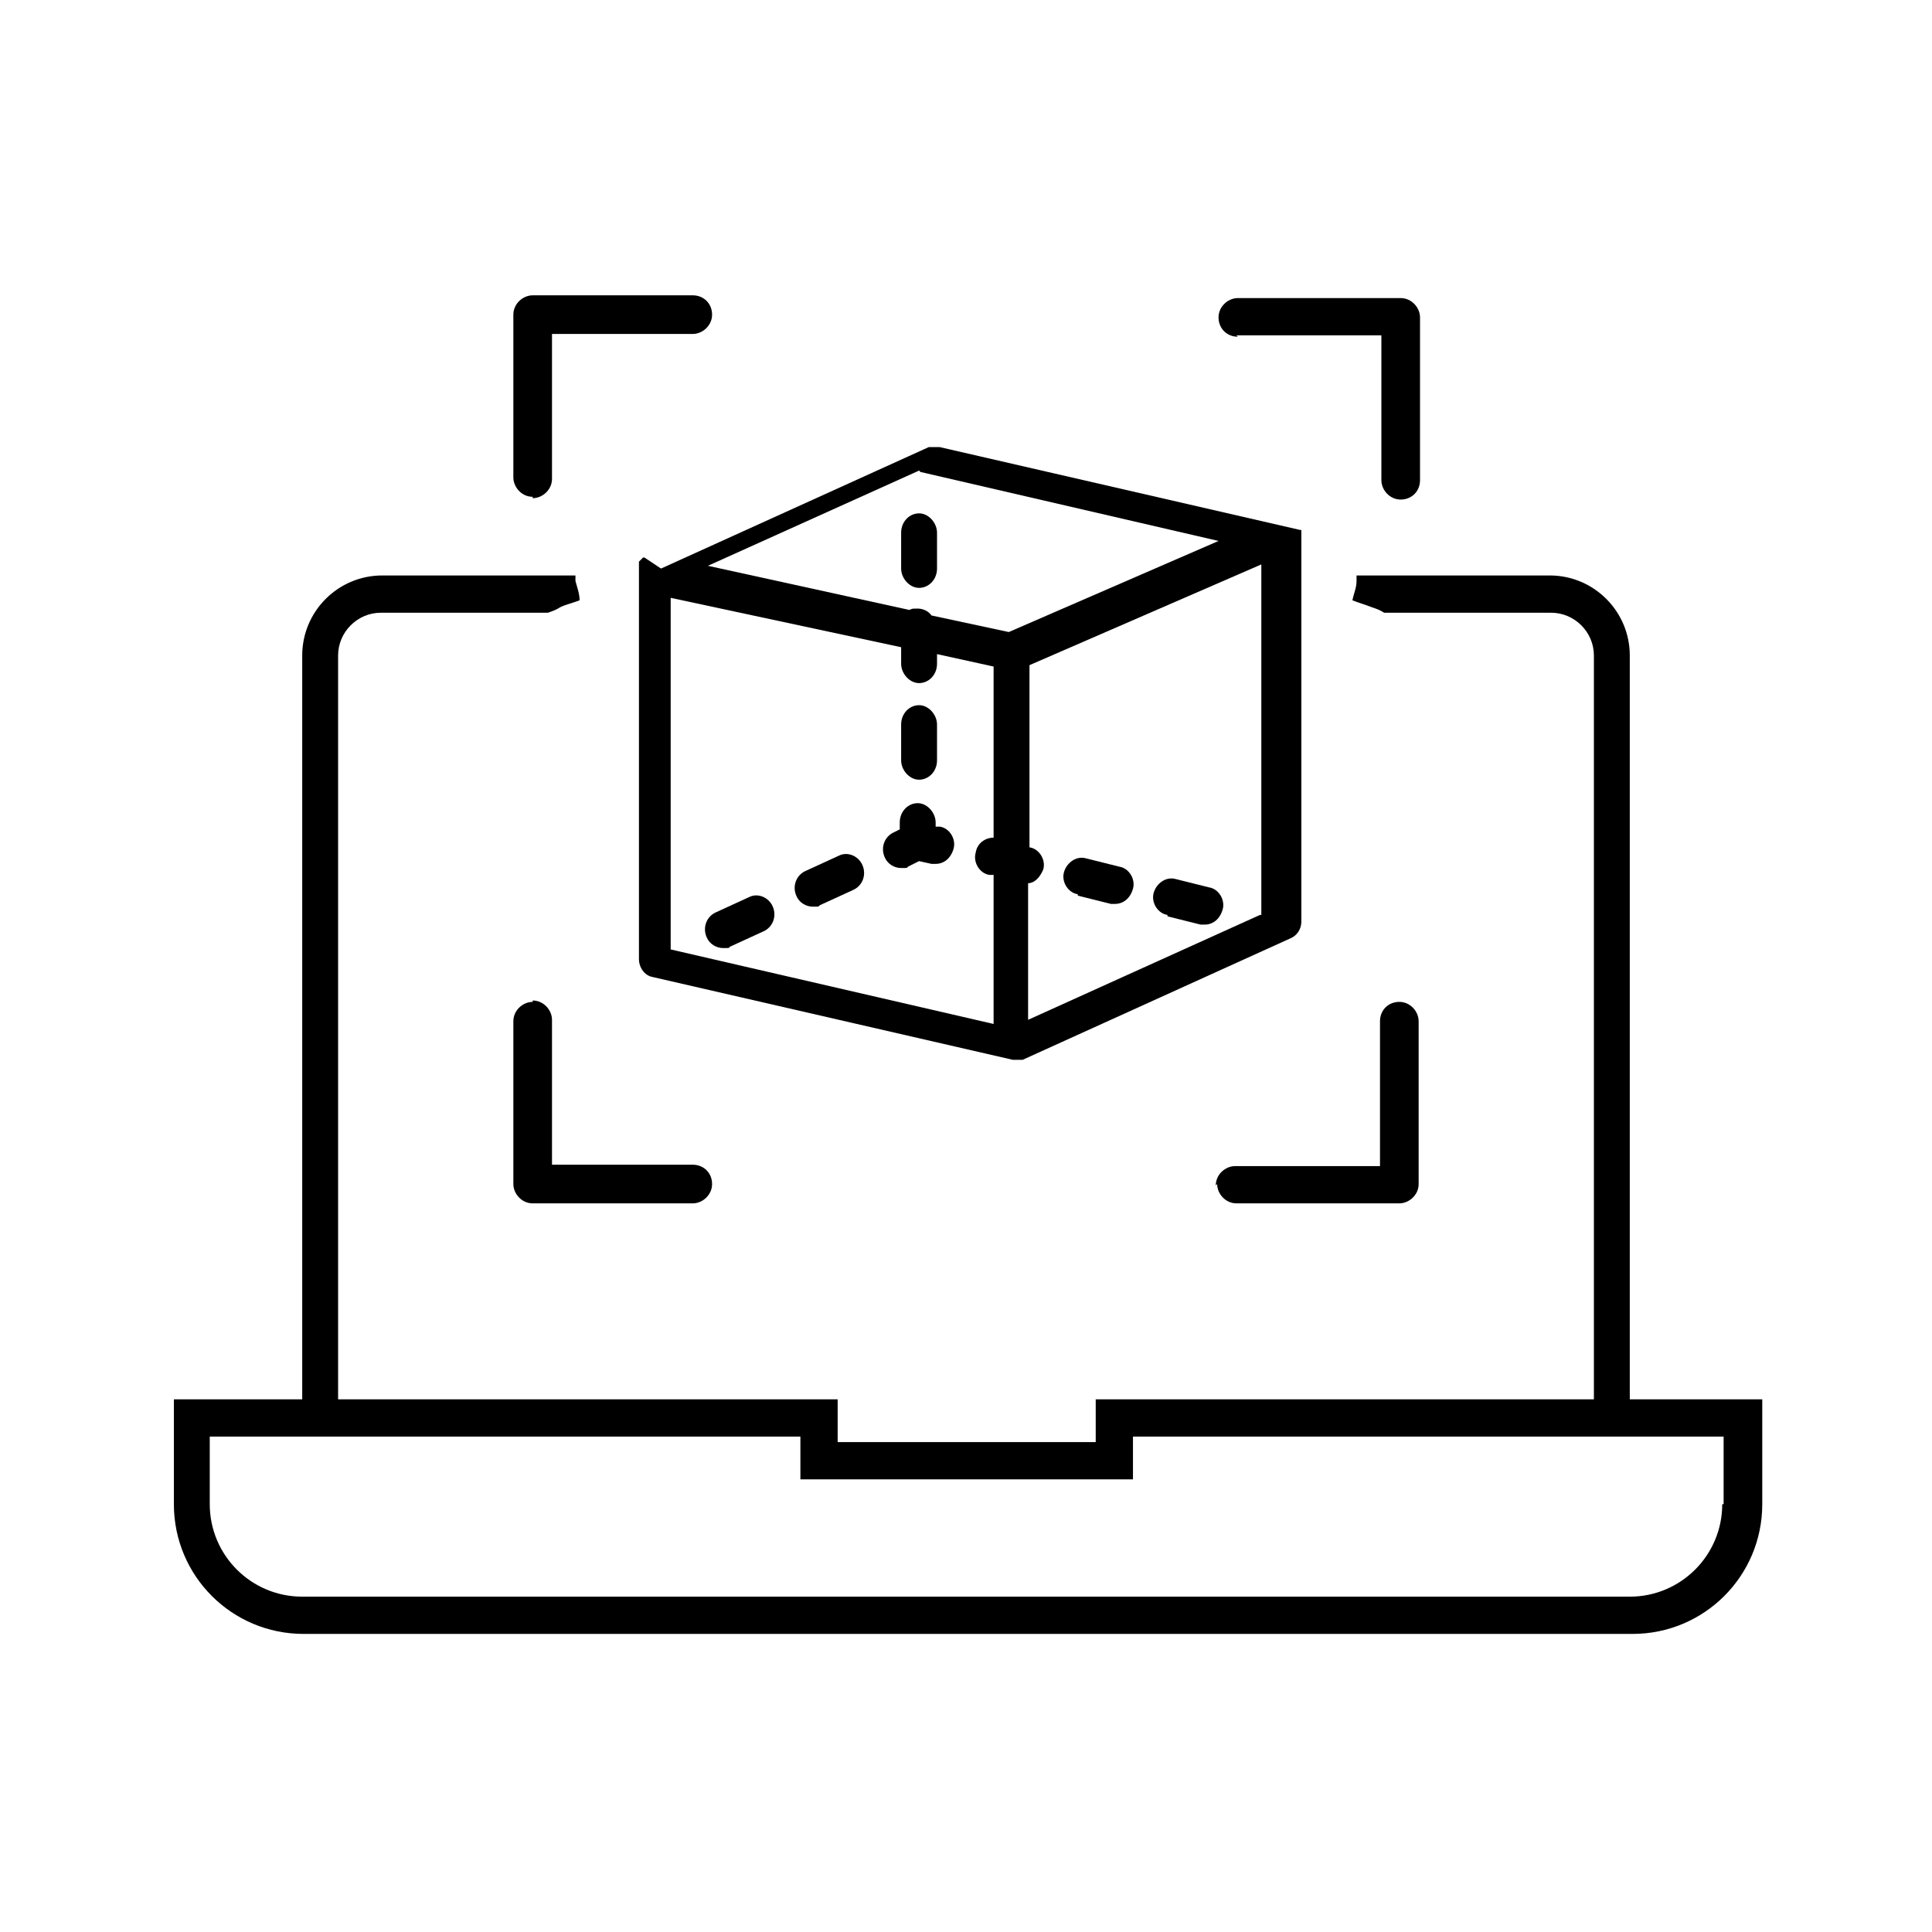 <?xml version="1.0" encoding="UTF-8"?>
<svg xmlns="http://www.w3.org/2000/svg" version="1.1" viewBox="0 0 140 140">
  <defs>
    <style>
      .cls-1, .cls-2 {
        fill: #000;
      }

      .cls-1, .cls-3 {
        stroke-width: 0px;
      }

      .cls-2 {
        stroke-width: 1.4px;
      }

      .cls-2, .cls-4, .cls-5, .cls-6, .cls-7, .cls-8, .cls-9, .cls-10, .cls-11, .cls-12 {
        stroke: #000;
      }

      .cls-2, .cls-7, .cls-9, .cls-10, .cls-11, .cls-12 {
        stroke-miterlimit: 10;
      }

      .cls-4 {
        stroke-width: 2.5px;
      }

      .cls-4, .cls-5, .cls-6, .cls-7, .cls-8, .cls-9, .cls-10, .cls-11, .cls-12 {
        fill: none;
      }

      .cls-4, .cls-5, .cls-6, .cls-8 {
        stroke-linejoin: round;
      }

      .cls-5 {
        stroke-dasharray: 0 0 1.9 5.7;
        stroke-linecap: round;
        stroke-width: 2.5px;
      }

      .cls-6 {
        stroke-width: 2.2px;
      }

      .cls-7 {
        stroke-width: 2.4px;
      }

      .cls-8, .cls-12 {
        stroke-width: 2.7px;
      }

      .cls-9 {
        stroke-width: 4.1px;
      }

      .cls-10 {
        stroke-width: 3px;
      }

      .cls-13 {
        display: none;
      }

      .cls-3 {
        fill: #ffed00;
      }

      .cls-11 {
        stroke-width: 1.7px;
      }
    </style>
  </defs>
  <g id="Aktion" class="cls-13">
    <rect class="cls-3" x="-204.5" y="-2" width="150" height="150"/>
  </g>
  <g id="Sustainable-materials" class="cls-13">
    <g>
      <path class="cls-1" d="M107,47c2.5,0,4.6-2.1,4.6-4.6s-2.1-4.6-4.6-4.6-4.6,2.1-4.6,4.6.6,2.5,1.5,3.4l-6.4,10.9c-.5-.2-1.1-.3-1.7-.3-2.3,0-4.1,1.7-4.5,3.8h-11.4c-.4-2.2-2.3-3.8-4.5-3.8s-1.3.1-1.8.4l-6.2-11.2c.8-.8,1.3-2,1.3-3.2,0-2.5-2.1-4.6-4.6-4.6s-4.1,1.7-4.5,3.8h-11.4c-.4-2.2-2.3-3.8-4.5-3.8s-4.6,2.1-4.6,4.6.6,2.5,1.5,3.4l-6.3,10.8c-.4-.1-.9-.2-1.4-.2-2.5,0-4.6,2.1-4.6,4.6s2.1,4.6,4.6,4.6,1.1-.1,1.5-.3l6,10.6c-.9.8-1.4,2-1.4,3.3s.6,2.6,1.6,3.4l-6.2,10.5c-.5-.2-.9-.3-1.4-.3-2.5,0-4.6,2.1-4.6,4.6s2.1,4.6,4.6,4.6,4.6-2.1,4.6-4.6-.6-2.5-1.5-3.4l6.2-10.6c.4.1.9.2,1.4.2,2.2,0,4.1-1.6,4.5-3.7h11.9c.2,2.3,2.2,4.2,4.5,4.2s1.1-.1,1.5-.3l6,10.6c-.9.8-1.4,2-1.4,3.3,0,2.5,2.1,4.6,4.6,4.6s3.9-1.5,4.4-3.5h12c.5,2,2.3,3.5,4.4,3.5s4.6-2.1,4.6-4.6-.5-2.3-1.3-3.1l6.2-10.5c.2,0,.5,0,.8,0,2.5,0,4.6-2.1,4.6-4.6s-2.1-4.6-4.6-4.6-.6,0-.9,0l-6.3-11.1c.7-.8,1.1-1.8,1.1-3s-.5-2.4-1.3-3.2l6.4-11c.5.2.9.3,1.4.3ZM36.2,64.2c.9-.8,1.4-2,1.4-3.3s-.6-2.6-1.6-3.4l6.3-10.8c.5.2.9.3,1.4.3,2.2,0,4-1.5,4.5-3.6h11.5c.5,2.1,2.3,3.6,4.4,3.6s1.2-.1,1.8-.4l6.3,11.2c-.8.8-1.3,1.9-1.3,3.2s.6,2.5,1.5,3.4l-6.3,10.8c-.4-.1-.9-.2-1.4-.2-2.1,0-3.8,1.4-4.4,3.2h-12.1c-.4-2.1-2.3-3.7-4.5-3.7s-1.1.1-1.6.3l-6-10.6ZM101.9,79.5c0,1.6.8,3,2.1,3.8l-5.9,10.1c-.6-.2-1.2-.4-1.8-.4-2.3,0-4.2,1.7-4.5,4h-11.8c-.4-2.3-2.2-4-4.5-4s-1.1.1-1.6.3l-6-10.6c.9-.8,1.4-2,1.4-3.3s-.6-2.5-1.5-3.4l6.3-10.8c.4.1.9.2,1.4.2,2.2,0,4-1.5,4.5-3.6h11.5c.5,2.1,2.3,3.6,4.4,3.6s1.4-.2,1.9-.5l6.1,10.7c-1.2.8-1.9,2.2-1.9,3.7Z"/>
      <path class="cls-1" d="M131.6,45l-2.4,1c3.1,7.7,4.7,15.7,4.7,24s-1.6,16.4-4.7,24c-3.2,7.9-7.9,15-14,21.1-6.1,6.1-13.2,10.8-21.1,14-7.7,3.1-15.7,4.7-24,4.7s-16.4-1.6-24-4.7c-6.9-2.8-13.1-6.7-18.6-11.7l13,.5v-2.6c.1,0-16.4-.7-16.4-.7-.4,0-.8.2-1.1.5-.3.3-.4.7-.3,1.1l3.6,16.2,2.6-.6-2.7-12.1c5.6,5,12,8.9,18.9,11.7,8,3.2,16.4,4.9,25,4.9s17.1-1.6,25-4.9c8.3-3.3,15.7-8.3,22-14.6,6.3-6.4,11.3-13.8,14.6-22,3.2-8,4.9-16.4,4.9-25s-1.6-17.1-4.9-25Z"/>
      <path class="cls-1" d="M24.8,24.8c6.1-6.1,13.2-10.8,21.1-14,7.7-3.1,15.7-4.7,24-4.7s16.4,1.6,24,4.7c6.9,2.8,13.1,6.7,18.6,11.7l-13-.5v2.6c-.1,0,16.4.7,16.4.7,0,0,0,0,0,0,.4,0,.8-.2,1-.5.3-.3.4-.7.3-1.1l-3.6-16.2-2.6.6,2.7,12.1c-5.6-5-12-8.9-18.9-11.7-8-3.2-16.4-4.9-25-4.9s-17.1,1.6-25,4.9c-8.3,3.3-15.7,8.3-22,14.6-6.3,6.3-11.3,13.8-14.6,22-3.2,8-4.9,16.4-4.9,25s1.6,17.1,4.9,25l2.4-1c-3.1-7.7-4.7-15.7-4.7-24s1.6-16.4,4.7-24c3.2-7.9,7.9-15,14-21.1Z"/>
    </g>
  </g>
  <g id="Advanced_Materials_Dev" data-name="Advanced Materials Dev" class="cls-13">
    <g>
      <path class="cls-1" d="M70.2,58.5c-2.9,0-5.3,2.4-5.3,5.3s2.4,5.3,5.3,5.3,5.3-2.4,5.3-5.3-2.4-5.3-5.3-5.3ZM70.2,66.4c-1.4,0-2.6-1.2-2.6-2.6s1.2-2.6,2.6-2.6,2.6,1.2,2.6,2.6-1.2,2.6-2.6,2.6Z"/>
      <path class="cls-1" d="M70.2,36.6c-4.5,0-8.2,3.7-8.2,8.2s3.7,8.2,8.2,8.2,8.2-3.7,8.2-8.2-3.7-8.2-8.2-8.2ZM70.2,50.3c-3.1,0-5.5-2.5-5.5-5.5s2.5-5.5,5.5-5.5,5.5,2.5,5.5,5.5-2.5,5.5-5.5,5.5Z"/>
      <path class="cls-1" d="M61.2,112.3h-14.7v-.3c-.7-1.9-2.5-3.2-4.5-3.2s-4.7,2.1-4.7,4.7,2.1,4.7,4.7,4.7,3.7-1.2,4.4-3v-.2h12.9l-8.8,8.8h-16.3v-.2c-.8-1.8-2.5-2.9-4.4-2.9s-4.7,2.1-4.7,4.7,2.1,4.7,4.7,4.7,3.8-1.3,4.5-3.3v-.3h17.4l12.3-12.3v-14.4h-2.7v12.6ZM42,115.5c-1.1,0-2-.9-2-2s.9-2,2-2,2,.9,2,2-.9,2-2,2ZM29.7,127.3c-1.1,0-2-.9-2-2s.9-2,2-2,2,.9,2,2-.9,2-2,2Z"/>
      <path class="cls-1" d="M91.2,106.4l2.5-7.9c2.4-7.4,1-15.5-3.7-21.7l-2.7-3.6v-.2c5.6-19,.8-39.9-12.6-54.5-.6-.7-1.3-1.2-2.1-1.5-.8-.4-1.7-.5-2.6-.5-1.8,0-3.5.8-4.7,2.1h0c-13.3,14.7-18.2,35.5-12.6,54.5v.2c0,0,0,.2,0,.2,0,0-1.7,2.3-2.5,3.4-4.7,6.2-6,14.4-3.7,21.7l2.5,7.9h8.5v-16.2h3.8v5.6h17.8v-5.6h3.8v16.2h8.5ZM76.2,87.5v5.6h-12.4v-5.6h-9.1v16.2h-3.9l-1.9-6c-2.3-7.1-.6-14.9,4.2-20.5l2.6-3-.2-.7c-5.9-18.5-1.4-38.9,11.7-53.1h0c.7-.8,1.7-1.2,2.7-1.2s1,.1,1.5.3c.5.2.9.5,1.3.9,13.1,14.3,17.6,34.6,11.7,53.1l-.2.7,2.7,3.1c4.9,5.6,6.5,13.5,4.2,20.5l-1.9,6h-3.9v-16.2h-9.2Z"/>
      <path class="cls-1" d="M71.6,129.8h-.3v-30.2h-2.7v30.1h-.3c-1.9.8-3.1,2.5-3.1,4.5s2.1,4.7,4.7,4.7,4.7-2.1,4.7-4.7-1.2-3.7-3.1-4.4ZM70,136.2c-1.1,0-2-.9-2-2s.9-2,2-2,2,.9,2,2-.9,2-2,2Z"/>
      <path class="cls-1" d="M110.3,120.5c-1.9,0-3.6,1.2-4.3,2.9v.2h-16.4l-8.8-8.8h12.8v.2c.8,1.8,2.5,3,4.5,3s4.7-2.1,4.7-4.7-2.1-4.7-4.7-4.7-3.8,1.3-4.4,3.2v.3h-14.8v-12.6h-2.7v14.4l12.3,12.3h17.3v.3c.7,2,2.5,3.3,4.6,3.3s4.7-2.1,4.7-4.7-2.1-4.7-4.7-4.7ZM98,111.4c1.1,0,2,.9,2,2s-.9,2-2,2-2-.9-2-2,.9-2,2-2ZM110.3,127.3c-1.1,0-2-.9-2-2s.9-2,2-2,2,.9,2,2-.9,2-2,2Z"/>
      <path class="cls-1" d="M26.2,103.5l1.5-1.4-.7-.7c-10.1-10.9-15.7-25.1-15.7-40C11.3,29,37.6,2.7,70,2.7s58.7,26.3,58.7,58.7-7,32.2-19.1,43.3l-.7.7,1.3,1.5.7-.7c12.5-11.5,19.7-27.8,19.7-44.8C130.7,27.9,103.5.7,70,.7S9.3,27.9,9.3,61.4s5.8,30.1,16.2,41.3l.7.7Z"/>
    </g>
  </g>
  <g id="Digital_representation" data-name="Digital representation">
    <g>
      <path class="cls-1" d="M66.6,56.5c.7,0,1.3-.6,1.3-1.4v-2.6c0-.7-.6-1.4-1.3-1.4s-1.3.6-1.3,1.4v2.6c0,.7.6,1.4,1.3,1.4Z"/>
      <path class="cls-1" d="M54.3,65l-2.4,1.1c-.7.3-1,1.1-.7,1.8.2.5.7.8,1.2.8s.4,0,.5-.1l2.4-1.1c.7-.3,1-1.1.7-1.8-.3-.7-1.1-1-1.7-.7Z"/>
      <path class="cls-1" d="M89.6,24.3h10.5v10.5c0,.7.6,1.4,1.4,1.4s1.4-.6,1.4-1.4v-11.8c0-.7-.6-1.4-1.4-1.4h-11.8c-.7,0-1.4.6-1.4,1.4s.6,1.4,1.4,1.4Z"/>
      <path class="cls-1" d="M67.9,41.2v-2.6c0-.7-.6-1.4-1.3-1.4s-1.3.6-1.3,1.4v2.6c0,.7.6,1.4,1.3,1.4s1.3-.6,1.3-1.4Z"/>
      <path class="cls-1" d="M84.6,66.4l2.4.6c0,0,.2,0,.3,0,.6,0,1.1-.4,1.3-1.1.2-.7-.3-1.5-1-1.6l-2.4-.6c-.7-.2-1.4.3-1.6,1-.2.7.3,1.5,1,1.6Z"/>
      <path class="cls-1" d="M78.1,64.9l2.4.6c0,0,.2,0,.3,0,.6,0,1.1-.4,1.3-1.1.2-.7-.3-1.5-1-1.6l-2.4-.6c-.7-.2-1.4.3-1.6,1-.2.7.3,1.5,1,1.6Z"/>
      <path class="cls-1" d="M38.6,36.1c.7,0,1.4-.6,1.4-1.4v-10.5h10.2c.7,0,1.4-.6,1.4-1.4s-.6-1.4-1.4-1.4h-11.6c-.7,0-1.4.6-1.4,1.4v11.8c0,.7.6,1.4,1.4,1.4Z"/>
      <path class="cls-1" d="M118.1,101.4v-53.9c0-3.2-2.6-5.8-5.8-5.8h-14c0,.1,0,.3,0,.4,0,.5-.2.9-.3,1.4.5.2.9.3,1.4.5.3.1.6.2.9.4h12.1c1.7,0,3.1,1.4,3.1,3.1v53.9h-36.1v3.1h-18.7v-3.1H24.5v-53.9c0-1.7,1.4-3.1,3.1-3.1h12.1c.3-.1.6-.2.9-.4.4-.2.9-.3,1.4-.5,0-.5-.2-1-.3-1.4,0-.1,0-.3,0-.4h-14c-3.2,0-5.8,2.6-5.8,5.8v53.9h-9.3v7.6c0,5.2,4.2,9.4,9.4,9.4h96.3c5.2,0,9.4-4.2,9.4-9.4v-7.6h-9.3ZM124.8,109c0,3.7-3,6.7-6.7,6.7H21.9c-3.7,0-6.7-3-6.7-6.7v-4.9h42.8v3.1h24.1v-3.1h42.8v4.9Z"/>
      <path class="cls-1" d="M38.6,72.6c-.7,0-1.4.6-1.4,1.4v11.8c0,.7.6,1.4,1.4,1.4h11.6c.7,0,1.4-.6,1.4-1.4s-.6-1.4-1.4-1.4h-10.2v-10.5c0-.7-.6-1.4-1.4-1.4Z"/>
      <path class="cls-1" d="M46.7,40.4s0,0-.1,0c0,0,0,0,0,0,0,0,0,0-.1.1,0,0,0,0,0,0,0,0,0,0-.1.1,0,0,0,0,0,0,0,0,0,0-.1.1,0,0,0,0,0,0,0,0,0,0,0,.1,0,0,0,0,0,0,0,0,0,.1,0,.2,0,0,0,0,0,0,0,0,0,0,0,0,0,0,0,0,0,0,0,0,0,0,0,0,0,0,0,.1,0,.2v28.3c0,.6.4,1.2,1,1.3l26.1,6s0,0,0,0c0,0,0,0,.1,0,0,0,0,0,0,0,0,0,0,0,.1,0,.1,0,.3,0,.4,0,0,0,0,0,0,0,0,0,0,0,.1,0,0,0,0,0,0,0l19.4-8.8c.5-.2.8-.7.8-1.2v-28.3s0,0,0,0c0,0,0,0,0,0,0,0,0,0,0,0,0,0,0,0,0,0,0,0,0,0,0,0,0,0,0,0,0,0,0,0,0,0,0,0,0,0,0,0,0,0,0,0,0,0,0,0,0,0,0,0,0,0,0,0,0,0,0,0,0,0,0,0,0,0,0,0,0,0,0-.1,0,0,0,0,0,0,0,0,0,0,0,0,0,0,0,0,0,0,0,0,0,0,0,0,0,0,0,0,0,0,0,0,0,0,0,0,0,0,0,0,0,0,0,0,0,0,0,0,0,0,0,0,0,0,0,0,0,0,0,0,0,0,0,0,0,0,0,0,0,0-.1,0,0,0,0,0,0,0,0,0,0,0,0,0,0,0,0,0,0,0,0,0,0,0,0,0l-26.1-6c-.3,0-.6,0-.8,0l-19.4,8.8s0,0,0,0ZM91.3,66.3l-16.8,7.6v-9.9c.5,0,.9-.5,1.1-1,.2-.7-.3-1.5-1-1.6h0v-13.2l16.8-7.3v25.4ZM66.7,34.2l21.6,5-15.2,6.6-5.6-1.2c-.2-.3-.6-.5-1-.5s-.4,0-.6.1l-14.6-3.2,15.3-6.9ZM48.5,43.3l16.8,3.6v1.2c0,.7.6,1.4,1.3,1.4s1.3-.6,1.3-1.4v-.7l4.1.9v12.4c-.6,0-1.2.4-1.3,1.1-.2.7.3,1.5,1,1.6h.3v10.8l-23.4-5.4v-25.6Z"/>
      <path class="cls-1" d="M68.1,59.9h-.3v-.3c0-.7-.6-1.4-1.3-1.4s-1.3.6-1.3,1.4v.5l-.4.2c-.7.3-1,1.1-.7,1.8.2.5.7.8,1.2.8s.4,0,.5-.1l.8-.4.9.2c0,0,.2,0,.3,0,.6,0,1.1-.4,1.3-1.1.2-.7-.3-1.5-1-1.6Z"/>
      <path class="cls-1" d="M88.2,85.8c0,.7.6,1.4,1.4,1.4h11.8c.7,0,1.4-.6,1.4-1.4v-11.8c0-.7-.6-1.4-1.4-1.4s-1.4.6-1.4,1.4v10.5h-10.5c-.7,0-1.4.6-1.4,1.4Z"/>
      <path class="cls-1" d="M60.8,62l-2.4,1.1c-.7.3-1,1.1-.7,1.8.2.5.7.8,1.2.8s.4,0,.5-.1l2.4-1.1c.7-.3,1-1.1.7-1.8-.3-.7-1.1-1-1.7-.7Z"/>
    </g>
  </g>
  <g id="Unveiling_M_Secrets" data-name="Unveiling M Secrets" class="cls-13">
    <g>
      <g>
        <polyline class="cls-7" points="70.6 41.2 51.3 41.2 39.4 61.7 51.3 82.3 75 82.3 78.6 75.9"/>
        <polyline class="cls-7" points="68.6 49.6 56.1 49.6 49.1 61.7 56.1 73.8 70.1 73.8 73.4 68.2"/>
        <polygon class="cls-7" points="39.1 61.6 15.4 61.6 3.5 82.1 15.4 102.6 39.1 102.6 50.9 82.1 39.1 61.6"/>
        <polygon class="cls-7" points="34.2 70 20.2 70 13.2 82.1 20.2 94.2 34.2 94.2 41.2 82.1 34.2 70"/>
        <polygon class="cls-7" points="74.8 82.6 51.1 82.6 39.2 103.2 51.1 123.7 74.8 123.7 86.6 103.2 74.8 82.6"/>
        <polygon class="cls-7" points="69.9 91.1 55.9 91.1 48.9 103.2 55.9 115.3 69.9 115.3 76.9 103.2 69.9 91.1"/>
      </g>
      <g>
        <path class="cls-1" d="M99.6,84.9c-3.8,0-7.5-.7-11.1-1.9-8.2-3-14.7-8.9-18.4-16.8-3.7-7.9-4.1-16.8-1.2-24.9,4.7-12.9,17-21.5,30.7-21.5s7.5.7,11.1,1.9c16.9,6.1,25.7,24.9,19.6,41.8-4.7,12.9-17,21.5-30.7,21.5ZM99.7,22.4c-12.6,0-23.9,7.9-28.1,19.7-5.6,15.5,2.4,32.7,17.9,38.3,3.3,1.2,6.7,1.8,10.1,1.8h0c12.6,0,23.9-7.9,28.1-19.7,2.7-7.5,2.3-15.6-1.1-22.8-3.4-7.2-9.4-12.7-16.9-15.4-3.3-1.2-6.7-1.8-10.1-1.8Z"/>
        <path class="cls-1" d="M113.8,93.2c-.2,0-.3,0-.5,0-.3-.1-.6-.4-.8-.7l-4.6-9.8c-.3-.7,0-1.5.7-1.8.2,0,.4-.1.6-.1.5,0,1,.3,1.2.8l4.6,9.8c.3.7,0,1.5-.7,1.8-.2,0-.4.1-.6.1Z"/>
        <path class="cls-1" d="M121.1,89.8c-.2,0-.3,0-.5,0-.3-.1-.6-.4-.8-.7l-4.6-9.8c-.2-.3-.2-.7,0-1,.1-.3.4-.6.7-.8.2,0,.4-.1.6-.1.5,0,1,.3,1.2.8l4.6,9.8c.2.3.2.7,0,1-.1.3-.4.6-.7.8-.2,0-.4.1-.6.1Z"/>
        <path class="cls-1" d="M108,97.3c-.2,0-.3,0-.5,0-.3-.1-.6-.4-.8-.7-.3-.7,0-1.5.7-1.8l19.9-9.3c.2,0,.4-.1.6-.1.5,0,1,.3,1.2.8.3.7,0,1.5-.7,1.8l-19.9,9.3c-.2,0-.4.1-.6.1Z"/>
        <path class="cls-1" d="M127.6,120.3c-1.1,0-2.1-.2-3.1-.5-2.2-.8-4-2.4-5-4.6l-9.5-20.2c-.3-.7,0-1.5.7-1.8.2,0,.4-.1.6-.1.5,0,1,.3,1.2.8l9.5,20.2c1,2.2,3.2,3.6,5.6,3.6s1.7-.2,2.5-.5c3-1.5,4.2-5.1,2.8-8.2l-9.5-20.2c-.2-.3-.2-.7,0-1,.1-.3.4-.6.7-.8.2,0,.4-.1.6-.1.5,0,1,.3,1.2.8l9.5,20.2c2,4.4.2,9.7-4.1,11.8-1.1.5-2.4.8-3.6.8Z"/>
      </g>
      <g>
        <line class="cls-10" x1="86.2" y1="62.1" x2="93.7" y2="62.1"/>
        <circle class="cls-10" cx="102.3" cy="62.1" r="7.4"/>
        <line class="cls-10" x1="76.4" y1="42.6" x2="101.7" y2="42.6"/>
        <circle class="cls-10" cx="110" cy="42.7" r="7.4"/>
        <g>
          <polyline class="cls-10" points="79.4 76.7 87.7 62.2 74.4 39 71.8 39"/>
          <polyline class="cls-10" points="72.9 69 76.7 62.2 68.9 48.6 67.8 48.6"/>
        </g>
      </g>
    </g>
  </g>
  <g id="Designed_M_Systems" data-name="Designed M Systems" class="cls-13">
    <g>
      <rect class="cls-11" x="16.9" y="45" width="77.9" height="77.9"/>
      <g>
        <circle class="cls-2" cx="29.6" cy="60.1" r="2"/>
        <circle class="cls-2" cx="39.7" cy="60.1" r="2"/>
        <circle class="cls-2" cx="49.9" cy="60.1" r="2"/>
        <circle class="cls-2" cx="70.1" cy="60.1" r="2"/>
        <circle class="cls-2" cx="60" cy="60.1" r="2"/>
        <circle class="cls-2" cx="80.3" cy="60.1" r="2"/>
      </g>
      <g>
        <circle class="cls-2" cx="29.6" cy="69.8" r="2"/>
        <circle class="cls-2" cx="39.7" cy="69.8" r="2"/>
        <circle class="cls-2" cx="49.9" cy="69.8" r="2"/>
        <circle class="cls-2" cx="70.1" cy="69.8" r="2"/>
        <circle class="cls-2" cx="60" cy="69.8" r="2"/>
        <circle class="cls-2" cx="80.3" cy="69.8" r="2"/>
      </g>
      <g>
        <circle class="cls-2" cx="29.6" cy="79.5" r="2"/>
        <circle class="cls-2" cx="39.7" cy="79.5" r="2"/>
        <circle class="cls-2" cx="49.9" cy="79.5" r="2"/>
        <circle class="cls-2" cx="70.1" cy="79.5" r="2"/>
        <circle class="cls-2" cx="60" cy="79.5" r="2"/>
        <circle class="cls-2" cx="80.3" cy="79.5" r="2"/>
      </g>
      <g>
        <circle class="cls-2" cx="29.6" cy="89.3" r="2"/>
        <circle class="cls-2" cx="39.7" cy="89.3" r="2"/>
        <circle class="cls-2" cx="49.9" cy="89.3" r="2"/>
        <circle class="cls-2" cx="70.1" cy="89.3" r="2"/>
        <circle class="cls-2" cx="60" cy="89.3" r="2"/>
        <circle class="cls-2" cx="80.3" cy="89.3" r="2"/>
      </g>
      <g>
        <circle class="cls-2" cx="29.6" cy="99" r="2"/>
        <circle class="cls-2" cx="39.7" cy="99" r="2"/>
        <circle class="cls-2" cx="49.9" cy="99" r="2"/>
        <circle class="cls-2" cx="70.1" cy="99" r="2"/>
        <circle class="cls-2" cx="60" cy="99" r="2"/>
        <circle class="cls-2" cx="80.3" cy="99" r="2"/>
      </g>
      <g>
        <circle class="cls-2" cx="29.6" cy="108.7" r="2"/>
        <circle class="cls-2" cx="39.7" cy="108.7" r="2"/>
        <circle class="cls-2" cx="49.9" cy="108.7" r="2"/>
        <circle class="cls-2" cx="70.1" cy="108.7" r="2"/>
        <circle class="cls-2" cx="60" cy="108.7" r="2"/>
        <circle class="cls-2" cx="80.3" cy="108.7" r="2"/>
      </g>
      <polygon class="cls-11" points="30.3 30.3 30.3 44.4 95.2 44.4 95.2 108.3 108.2 108.3 108.2 30.3 30.3 30.3"/>
      <polygon class="cls-11" points="30.3 30.3 30.3 44.4 95.2 44.4 95.2 108.3 108.2 108.3 108.2 30.3 30.3 30.3"/>
      <polygon class="cls-11" points="45.2 17.1 45.2 30.3 108.2 30.3 108.2 95 123.1 95 123.1 17.1 45.2 17.1"/>
      <line class="cls-9" x1="115.6" y1="94.4" x2="115.6" y2="17.8"/>
      <line class="cls-9" x1="52.4" y1="29.9" x2="52.4" y2="17.8"/>
      <line class="cls-9" x1="65" y1="29.9" x2="65" y2="17.8"/>
      <line class="cls-9" x1="77.6" y1="29.9" x2="77.6" y2="17.8"/>
      <line class="cls-9" x1="90.3" y1="29.9" x2="90.3" y2="17.8"/>
      <line class="cls-9" x1="102.9" y1="29.9" x2="102.9" y2="17.8"/>
    </g>
  </g>
  <g id="Quantum_Materials" data-name="Quantum Materials" class="cls-13">
    <g>
      <polyline class="cls-6" points="70 77.1 70 129.7 14.5 104.5 14.5 36.5 57.4 55.9"/>
      <polyline class="cls-6" points="70 78 70 129.7 125.5 104.5 125.5 36.5 82.1 56.1"/>
      <polyline class="cls-6" points="82.1 56.1 125.5 36.5 70 10.3 14.5 36.5 57.8 56"/>
      <g>
        <circle class="cls-12" cx="70" cy="62.5" r="14.7"/>
        <path class="cls-12" d="M56.4,56.9c-6.3-7.9-9.6-14.4-7.7-16.2,2.6-2.6,14.2,4.8,25.9,16.5,11.7,11.7,19.1,23.3,16.5,25.9-1.8,1.8-7.9-1.2-15.3-7"/>
        <path class="cls-12" d="M64.1,76c-7.5,5.9-13.6,8.9-15.4,7.1-1.8-1.8,1.3-8.2,7.4-15.8"/>
        <path class="cls-12" d="M74.7,48.6c7.9-6.4,14.5-9.7,16.4-7.9,1.9,1.9-1.3,8.2-7.5,16"/>
        <path class="cls-8" d="M61.6,62.5s0,8.7,8.4,8.5"/>
      </g>
      <g>
        <line class="cls-4" x1="79.4" y1="125.1" x2="79.4" y2="88.6"/>
        <line class="cls-4" x1="89.2" y1="120.7" x2="89.2" y2="94.5"/>
        <path class="cls-4" d="M94.3,73.1"/>
        <line class="cls-4" x1="99" y1="116.7" x2="99" y2="48.3"/>
        <line class="cls-4" x1="107.8" y1="112.3" x2="107.8" y2="44.8"/>
        <line class="cls-4" x1="116.6" y1="108.4" x2="116.6" y2="40"/>
      </g>
      <g>
        <line class="cls-5" x1="60.6" y1="123" x2="60.6" y2="88.6"/>
        <line class="cls-5" x1="50.8" y1="118.9" x2="50.8" y2="94.2"/>
        <path class="cls-5" d="M45.7,73.9"/>
        <line class="cls-5" x1="41" y1="115.1" x2="41" y2="50.5"/>
        <line class="cls-5" x1="32.2" y1="110.9" x2="32.2" y2="47.2"/>
        <line class="cls-5" x1="23.4" y1="107.3" x2="23.4" y2="42.7"/>
      </g>
    </g>
  </g>
  <g id="Biosystems" class="cls-13">
    <path class="cls-1" d="M82.2,131.5c-2,0-4-.2-6-.5-2-.4-4-1-6.1-1.7h0s0,0,0,0c-2,.8-4.1,1.4-6.1,1.7-2,.4-4,.5-6,.5-19,0-36.7-16.3-41.2-37.8-2.7-13-.4-26.1,6.3-36.1,5.4-8.1,13.4-13.5,22.5-15.1,2-.4,4-.5,6.1-.5,5.7,0,11.3,1.4,16.7,4.2l.3.2-2.8-24.3h8.6l-2.8,24.3.3-.2c5.4-2.8,11-4.2,16.7-4.2s4.1.2,6.1.5c9.1,1.7,17.1,7,22.5,15.1,6.7,10,9,23.1,6.3,36.1-4.5,21.6-22.2,37.8-41.2,37.8ZM71.3,127h.1c1.7.7,3.5,1.2,5.2,1.5,1.8.3,3.7.5,5.6.5,17.8,0,34.5-15.4,38.8-35.9,2.6-12.3.4-24.8-5.9-34.2-5.1-7.5-12.5-12.5-20.9-14.1-1.8-.3-3.7-.5-5.6-.5-5.9,0-11.7,1.6-17.2,4.8h0v18.9h6.1v-11h2.5v11h7.1v-11h2.5v11h6.7v5.8h10.1v2.5h-10.1v7.1h10.1v2.5h-10.1v7.1h10.1v2.5h-10.1v5.8h-5.8v11.5h-2.5v-11.5h-7.1v11.5h-2.5v-11.5h-7.1v25.7ZM51.5,44.4c-1.9,0-3.8.2-5.6.5-8.4,1.5-15.8,6.5-20.9,14.1-6.3,9.4-8.5,21.9-5.9,34.2,4.3,20.4,20.9,35.9,38.8,35.9s3.7-.2,5.6-.5c1.7-.3,3.5-.8,5.2-1.5h.1V49.3h0c-5.5-3.3-11.3-4.9-17.2-4.9ZM85.4,84.9c2.8,0,5.1,2.3,5.1,5.1s-1.5,4.3-3.7,4.9h-.1v3.9h7.1v-19.1h-9.7c-.6,2.3-2.6,3.8-4.9,3.8s-5.1-2.3-5.1-5.1,2.3-5.1,5.1-5.1,4.3,1.5,4.9,3.7h0c0,.1,9.6.1,9.6.1v-6.6h-22.4v18.1h9.2c.6-2.3,2.6-3.8,4.9-3.8ZM71.3,98.8h12.8v-3.9h-.1c-1.7-.5-3-1.9-3.5-3.5h0c0-.1-9.2-.1-9.2-.1v7.6ZM85.4,87.4c-1.4,0-2.6,1.2-2.6,2.6s1.2,2.6,2.6,2.6,2.6-1.2,2.6-2.6-1.2-2.6-2.6-2.6ZM79.1,75.8c-1.4,0-2.6,1.2-2.6,2.6s1.2,2.6,2.6,2.6,2.6-1.2,2.6-2.6-1.2-2.6-2.6-2.6ZM69.8,35.5h.4l1.3-11.1h-2.9l1.3,11.1ZM24.3,91.7c-1-4.8-1.2-9.5-.7-14.2l2.7.3c-.5,4.4-.2,8.9.7,13.3l-2.6.5ZM25.1,70.8c1-3.2,2.5-6.2,4.3-8.9,4.3-6.4,10.3-10.5,17.3-11.8l.5,2.5c-6.3,1.2-11.7,4.9-15.6,10.7-1.7,2.5-3,5.2-3.9,8.2l-2.4-.7ZM77.8,38.7c-.3,0-.6,0-1,0h-1.2s0-1.2,0-1.2c-.3-7.7,2.7-15.3,8.2-20.7,5.2-5.2,12.4-8.2,19.7-8.2s.6,0,1,0h1.2s0,1.2,0,1.2c.3,7.7-2.7,15.3-8.2,20.7s-12.4,8.2-19.8,8.2ZM103,11.1c-6.5.1-12.9,2.9-17.5,7.4-4.6,4.6-7.3,11-7.4,17.5v.2s.2,0,.2,0c6.5-.1,12.9-2.9,17.5-7.4s7.3-11,7.4-17.5v-.2s-.2,0-.2,0Z"/>
  </g>
  <g id="Printed_Materials" data-name="Printed Materials" class="cls-13">
    <path class="cls-1" d="M124.1,25.7c-9.9-12-23.6-20.5-38.7-23.9h0s-1-.3-1-.3c-.4,0-.9-.2-1.3-.3l-.9-.2h0c-8.1-1.5-16.5-1.5-24.6,0h0s-.9.2-.9.2c-.4,0-.9.2-1.3.3l-1,.2h0c-15.1,3.5-28.8,11.9-38.7,24C5.6,38.2,0,53.9,0,70c0,38.6,31.4,70,70,70s70-31.4,70-70-5.6-31.9-15.8-44.3ZM65.8,76.2v-12.9h8.4v12.9h-8.4ZM61.7,60.5v-6.8h16.5v6.8h-16.5ZM82.3,3.6v47h-24.6V3.6c8.1-1.5,16.5-1.5,24.6,0ZM70,138.1C32.4,138.1,1.9,107.6,1.9,70S24.4,10.8,54.5,3.8v50h4.7v9.3h4.1v15.7h5.3v21.9h-29.8s-2.5,0-2.5,0v7.7h.2v.2h65.6v2.8H36.4c0,.1-.2.1-.2.1v7.7h2.5s65.6,0,65.6,0v-2.5H38.8v-2.8h65.6c0-.1.2-.1.2-.1v-7.7h-.2s-65.6,0-65.6,0v-2.8h32.4v-24.4h5.6v-15.7h4.1v-9.3h4.7V3.8c30.1,7,52.6,34,52.6,66.3s-30.5,68.1-68.1,68.1Z"/>
  </g>
</svg>
